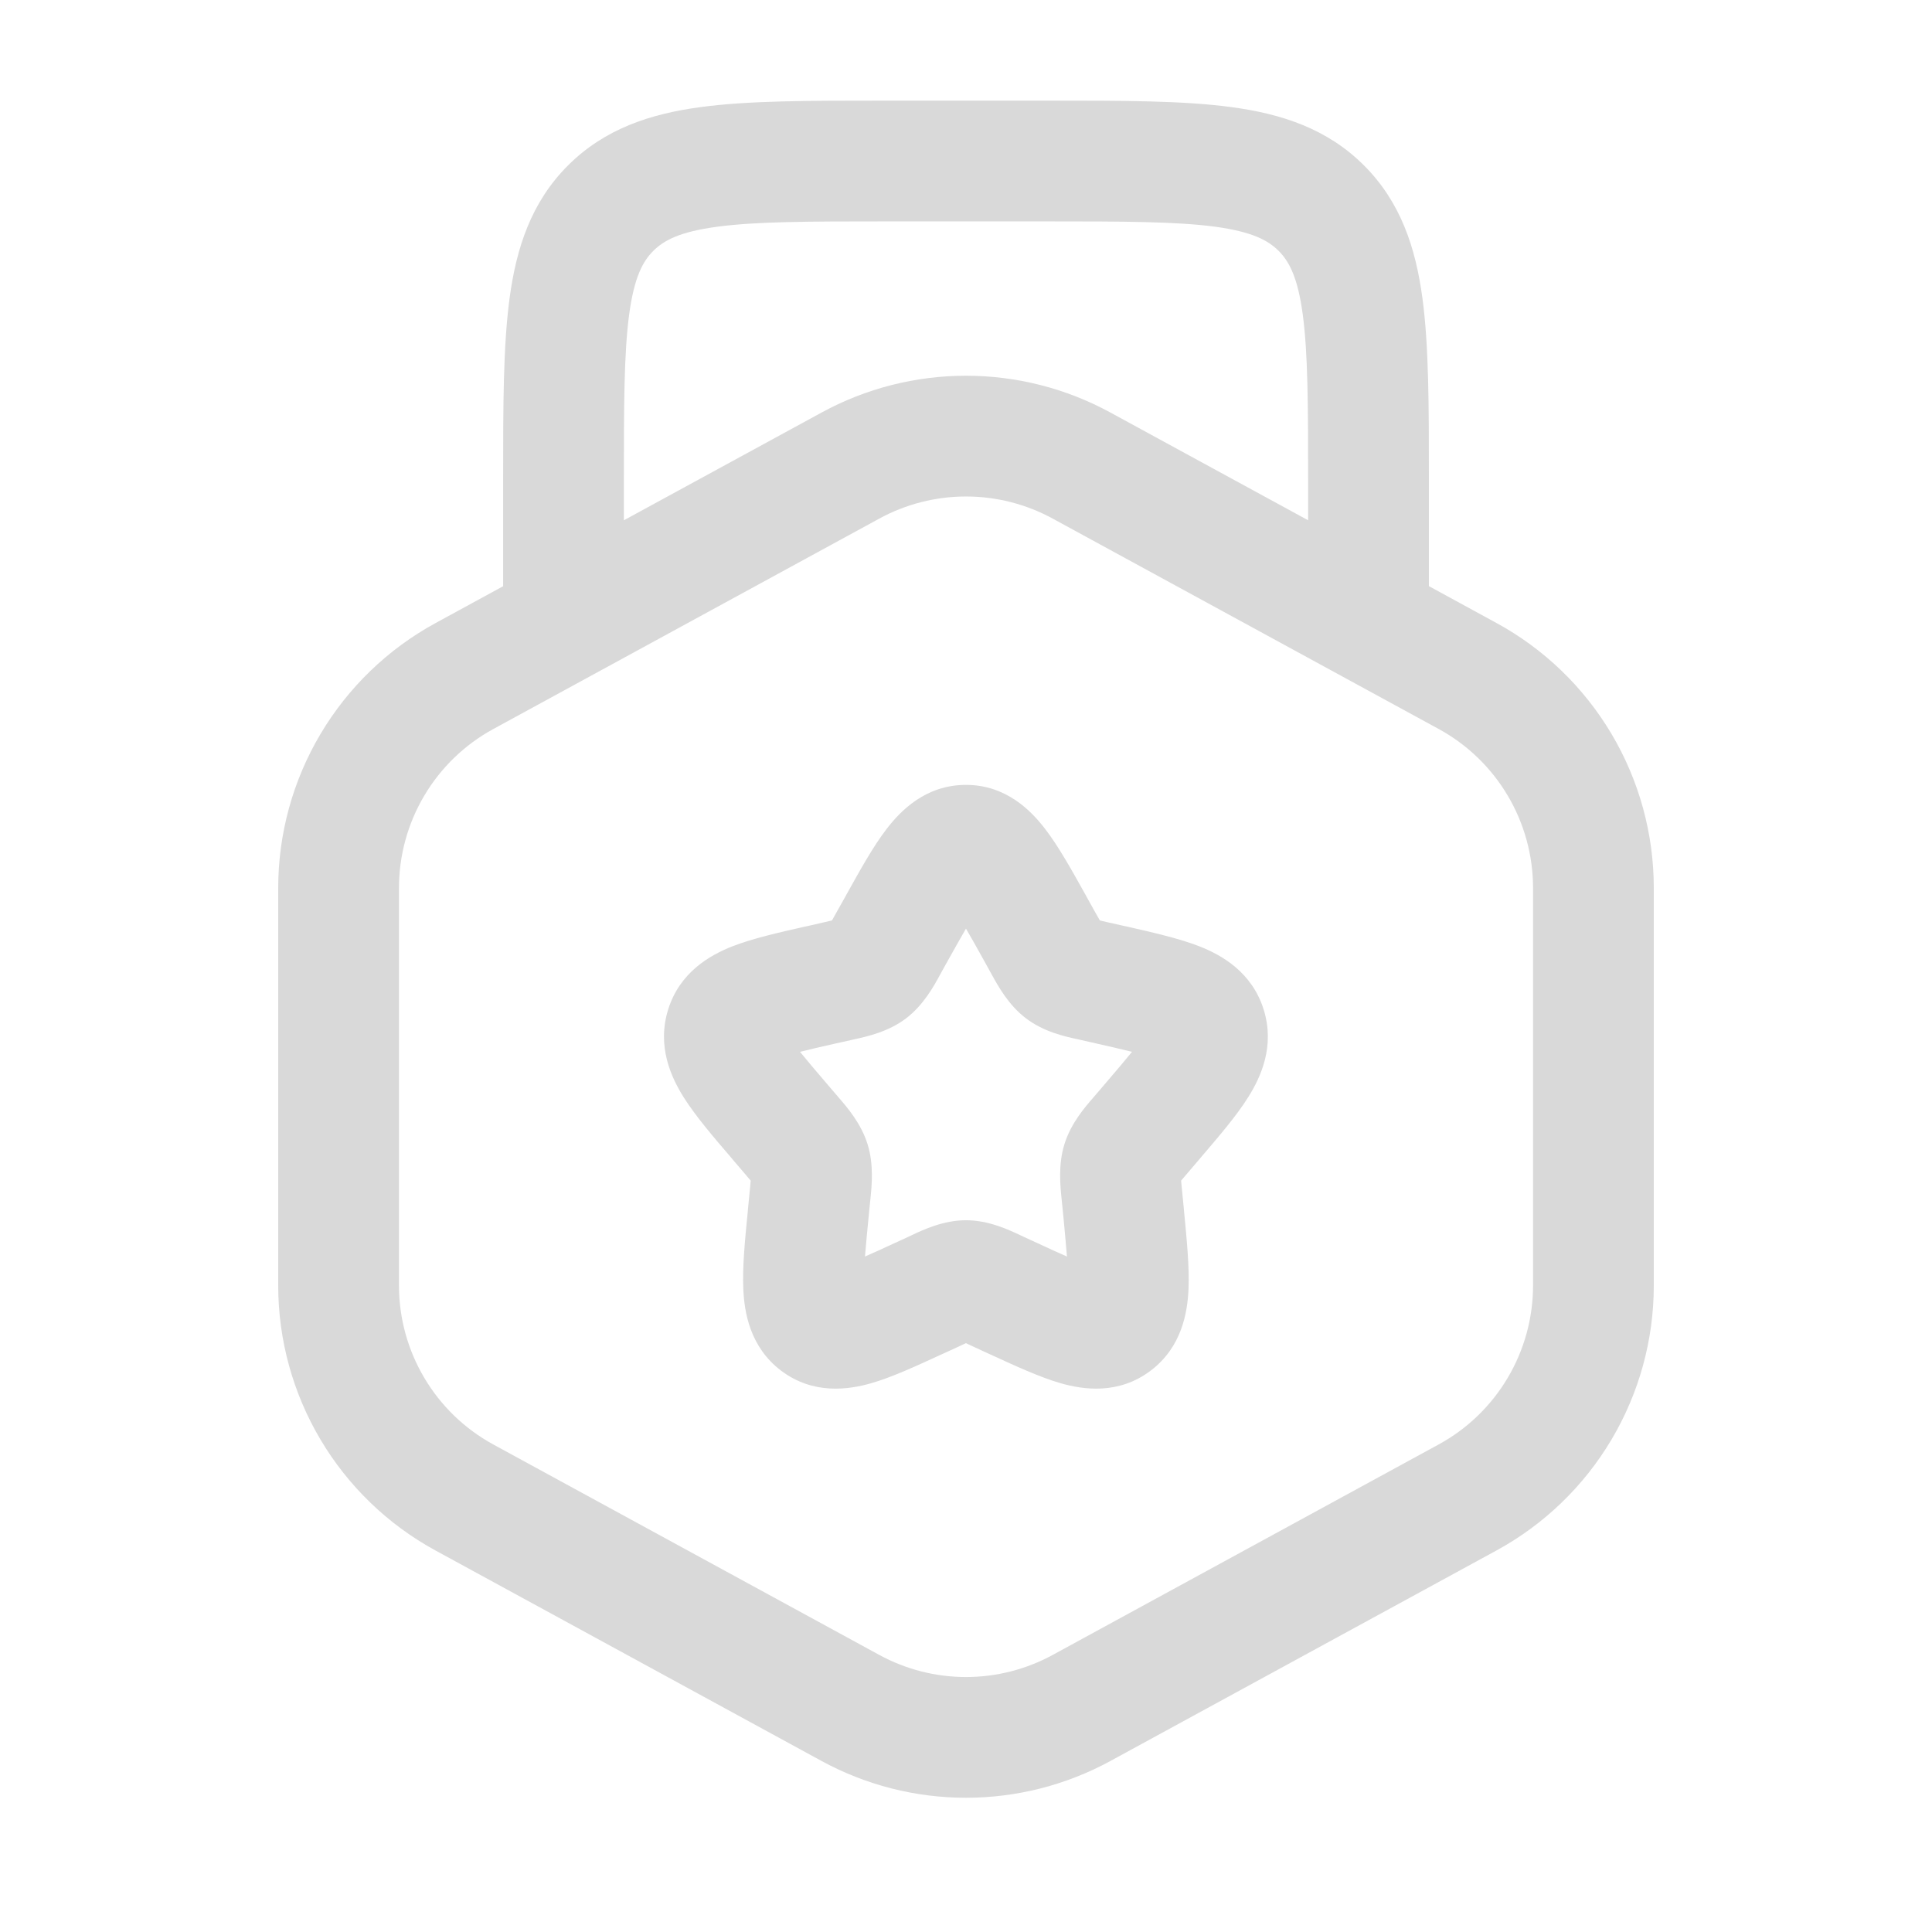 <svg xmlns="http://www.w3.org/2000/svg" width="71" height="71" viewBox="0 0 71 71" fill="none"><path fill-rule="evenodd" clip-rule="evenodd" d="M32.388 3.698H38.612C41.269 3.698 43.488 3.698 45.245 3.935C47.103 4.183 48.78 4.733 50.126 6.079C51.475 7.428 52.025 9.106 52.274 10.961C52.511 12.721 52.511 14.94 52.511 17.596V21.54L54.995 22.895C56.745 23.849 58.205 25.257 59.222 26.971C60.239 28.684 60.776 30.641 60.776 32.633V47.242C60.776 49.235 60.239 51.191 59.221 52.905C58.203 54.619 56.743 56.026 54.993 56.98L40.81 64.714C39.181 65.602 37.355 66.067 35.5 66.067C33.645 66.067 31.819 65.602 30.19 64.714L16.005 56.98C14.255 56.026 12.795 54.618 11.778 52.904C10.761 51.191 10.224 49.235 10.224 47.242V32.63C10.225 30.639 10.762 28.684 11.78 26.971C12.797 25.259 14.256 23.852 16.005 22.898L18.49 21.543V17.596C18.49 14.94 18.49 12.721 18.726 10.964C18.975 9.106 19.525 7.428 20.871 6.082C22.22 4.733 23.898 4.183 25.752 3.935C27.513 3.698 29.728 3.698 32.388 3.698ZM22.927 19.12L30.19 15.162C31.819 14.273 33.645 13.808 35.5 13.808C37.355 13.808 39.181 14.273 40.81 15.162L48.073 19.12V17.75C48.073 14.898 48.067 12.981 47.875 11.552C47.691 10.189 47.375 9.603 46.987 9.218C46.603 8.834 46.02 8.517 44.653 8.331C43.224 8.141 41.31 8.136 38.459 8.136H32.542C29.69 8.136 27.773 8.141 26.344 8.334C24.98 8.517 24.395 8.834 24.007 9.221C23.622 9.606 23.306 10.189 23.122 11.552C22.93 12.981 22.927 14.898 22.927 17.75V19.12ZM38.686 19.058C37.709 18.525 36.613 18.246 35.5 18.246C34.387 18.246 33.291 18.525 32.314 19.058L18.129 26.791C17.079 27.363 16.204 28.208 15.594 29.236C14.983 30.265 14.662 31.438 14.662 32.633V47.242C14.662 49.676 15.993 51.919 18.129 53.084L32.314 60.818C33.291 61.35 34.387 61.63 35.5 61.63C36.613 61.63 37.709 61.35 38.686 60.818L52.868 53.084C53.918 52.512 54.795 51.667 55.405 50.639C56.016 49.611 56.338 48.438 56.339 47.242V32.63C56.338 31.435 56.016 30.261 55.405 29.233C54.795 28.205 53.918 27.36 52.868 26.788L38.686 19.058ZM35.5 34.124C35.328 34.42 35.136 34.764 34.908 35.169L34.618 35.689C34.601 35.728 34.577 35.766 34.553 35.808C34.323 36.234 33.938 36.938 33.296 37.426C32.639 37.923 31.852 38.094 31.391 38.195L31.264 38.225L30.702 38.349C30.181 38.467 29.758 38.562 29.4 38.654C29.634 38.944 29.939 39.301 30.335 39.766L30.72 40.216C30.749 40.245 30.779 40.281 30.808 40.319C31.128 40.686 31.642 41.281 31.882 42.047C32.119 42.804 32.036 43.585 31.986 44.076C31.98 44.123 31.976 44.169 31.971 44.215L31.912 44.816C31.867 45.269 31.826 45.723 31.787 46.177C32.098 46.044 32.447 45.881 32.864 45.689L33.394 45.446L33.512 45.39C33.935 45.189 34.675 44.843 35.5 44.843C36.322 44.843 37.062 45.189 37.488 45.39L37.606 45.446L38.136 45.689C38.55 45.881 38.905 46.044 39.21 46.177C39.18 45.816 39.142 45.372 39.089 44.816L39.029 44.215C39.025 44.169 39.02 44.123 39.015 44.076C38.964 43.585 38.882 42.804 39.118 42.047C39.355 41.278 39.873 40.686 40.192 40.319L40.281 40.216L40.665 39.766C41.062 39.301 41.367 38.944 41.6 38.654C41.239 38.565 40.819 38.467 40.298 38.349L39.736 38.222C39.693 38.212 39.65 38.202 39.606 38.192C39.148 38.094 38.358 37.923 37.704 37.423C37.062 36.938 36.678 36.234 36.444 35.811C36.422 35.771 36.401 35.732 36.379 35.692L36.089 35.169C35.896 34.818 35.699 34.47 35.497 34.124M32.577 30.471C33.086 29.805 34.012 28.844 35.497 28.844C36.982 28.844 37.905 29.805 38.414 30.471C38.902 31.104 39.39 31.983 39.893 32.885L39.961 33.009L40.251 33.53L40.42 33.826L40.71 33.894L41.275 34.021L41.414 34.05C42.384 34.272 43.349 34.491 44.088 34.781C44.905 35.104 46.011 35.728 46.44 37.103C46.86 38.453 46.331 39.592 45.866 40.328C45.44 41.008 44.789 41.766 44.124 42.544L44.035 42.65L43.65 43.1L43.405 43.387L43.443 43.786L43.502 44.387L43.514 44.523C43.615 45.564 43.712 46.573 43.677 47.378C43.639 48.221 43.437 49.499 42.292 50.366C41.109 51.265 39.807 51.07 38.979 50.833C38.216 50.614 37.314 50.197 36.405 49.78C36.362 49.76 36.319 49.74 36.275 49.721L35.749 49.478L35.497 49.36L35.246 49.478L34.716 49.721L34.586 49.78C33.678 50.197 32.779 50.614 32.015 50.833C31.187 51.07 29.885 51.265 28.702 50.369C27.557 49.499 27.353 48.221 27.317 47.378C27.279 46.573 27.377 45.564 27.48 44.526L27.492 44.387L27.551 43.786C27.566 43.621 27.581 43.493 27.587 43.387C27.506 43.291 27.425 43.195 27.344 43.1L26.959 42.65L26.871 42.544C26.202 41.766 25.554 41.005 25.125 40.325C24.664 39.592 24.134 38.453 24.554 37.1C24.98 35.731 26.087 35.104 26.906 34.781C27.646 34.491 28.607 34.272 29.578 34.053L29.717 34.024L30.282 33.894L30.575 33.826L30.74 33.53L31.033 33.009L31.101 32.885C31.604 31.983 32.089 31.104 32.577 30.471Z" fill="#D9D9D9"></path></svg>